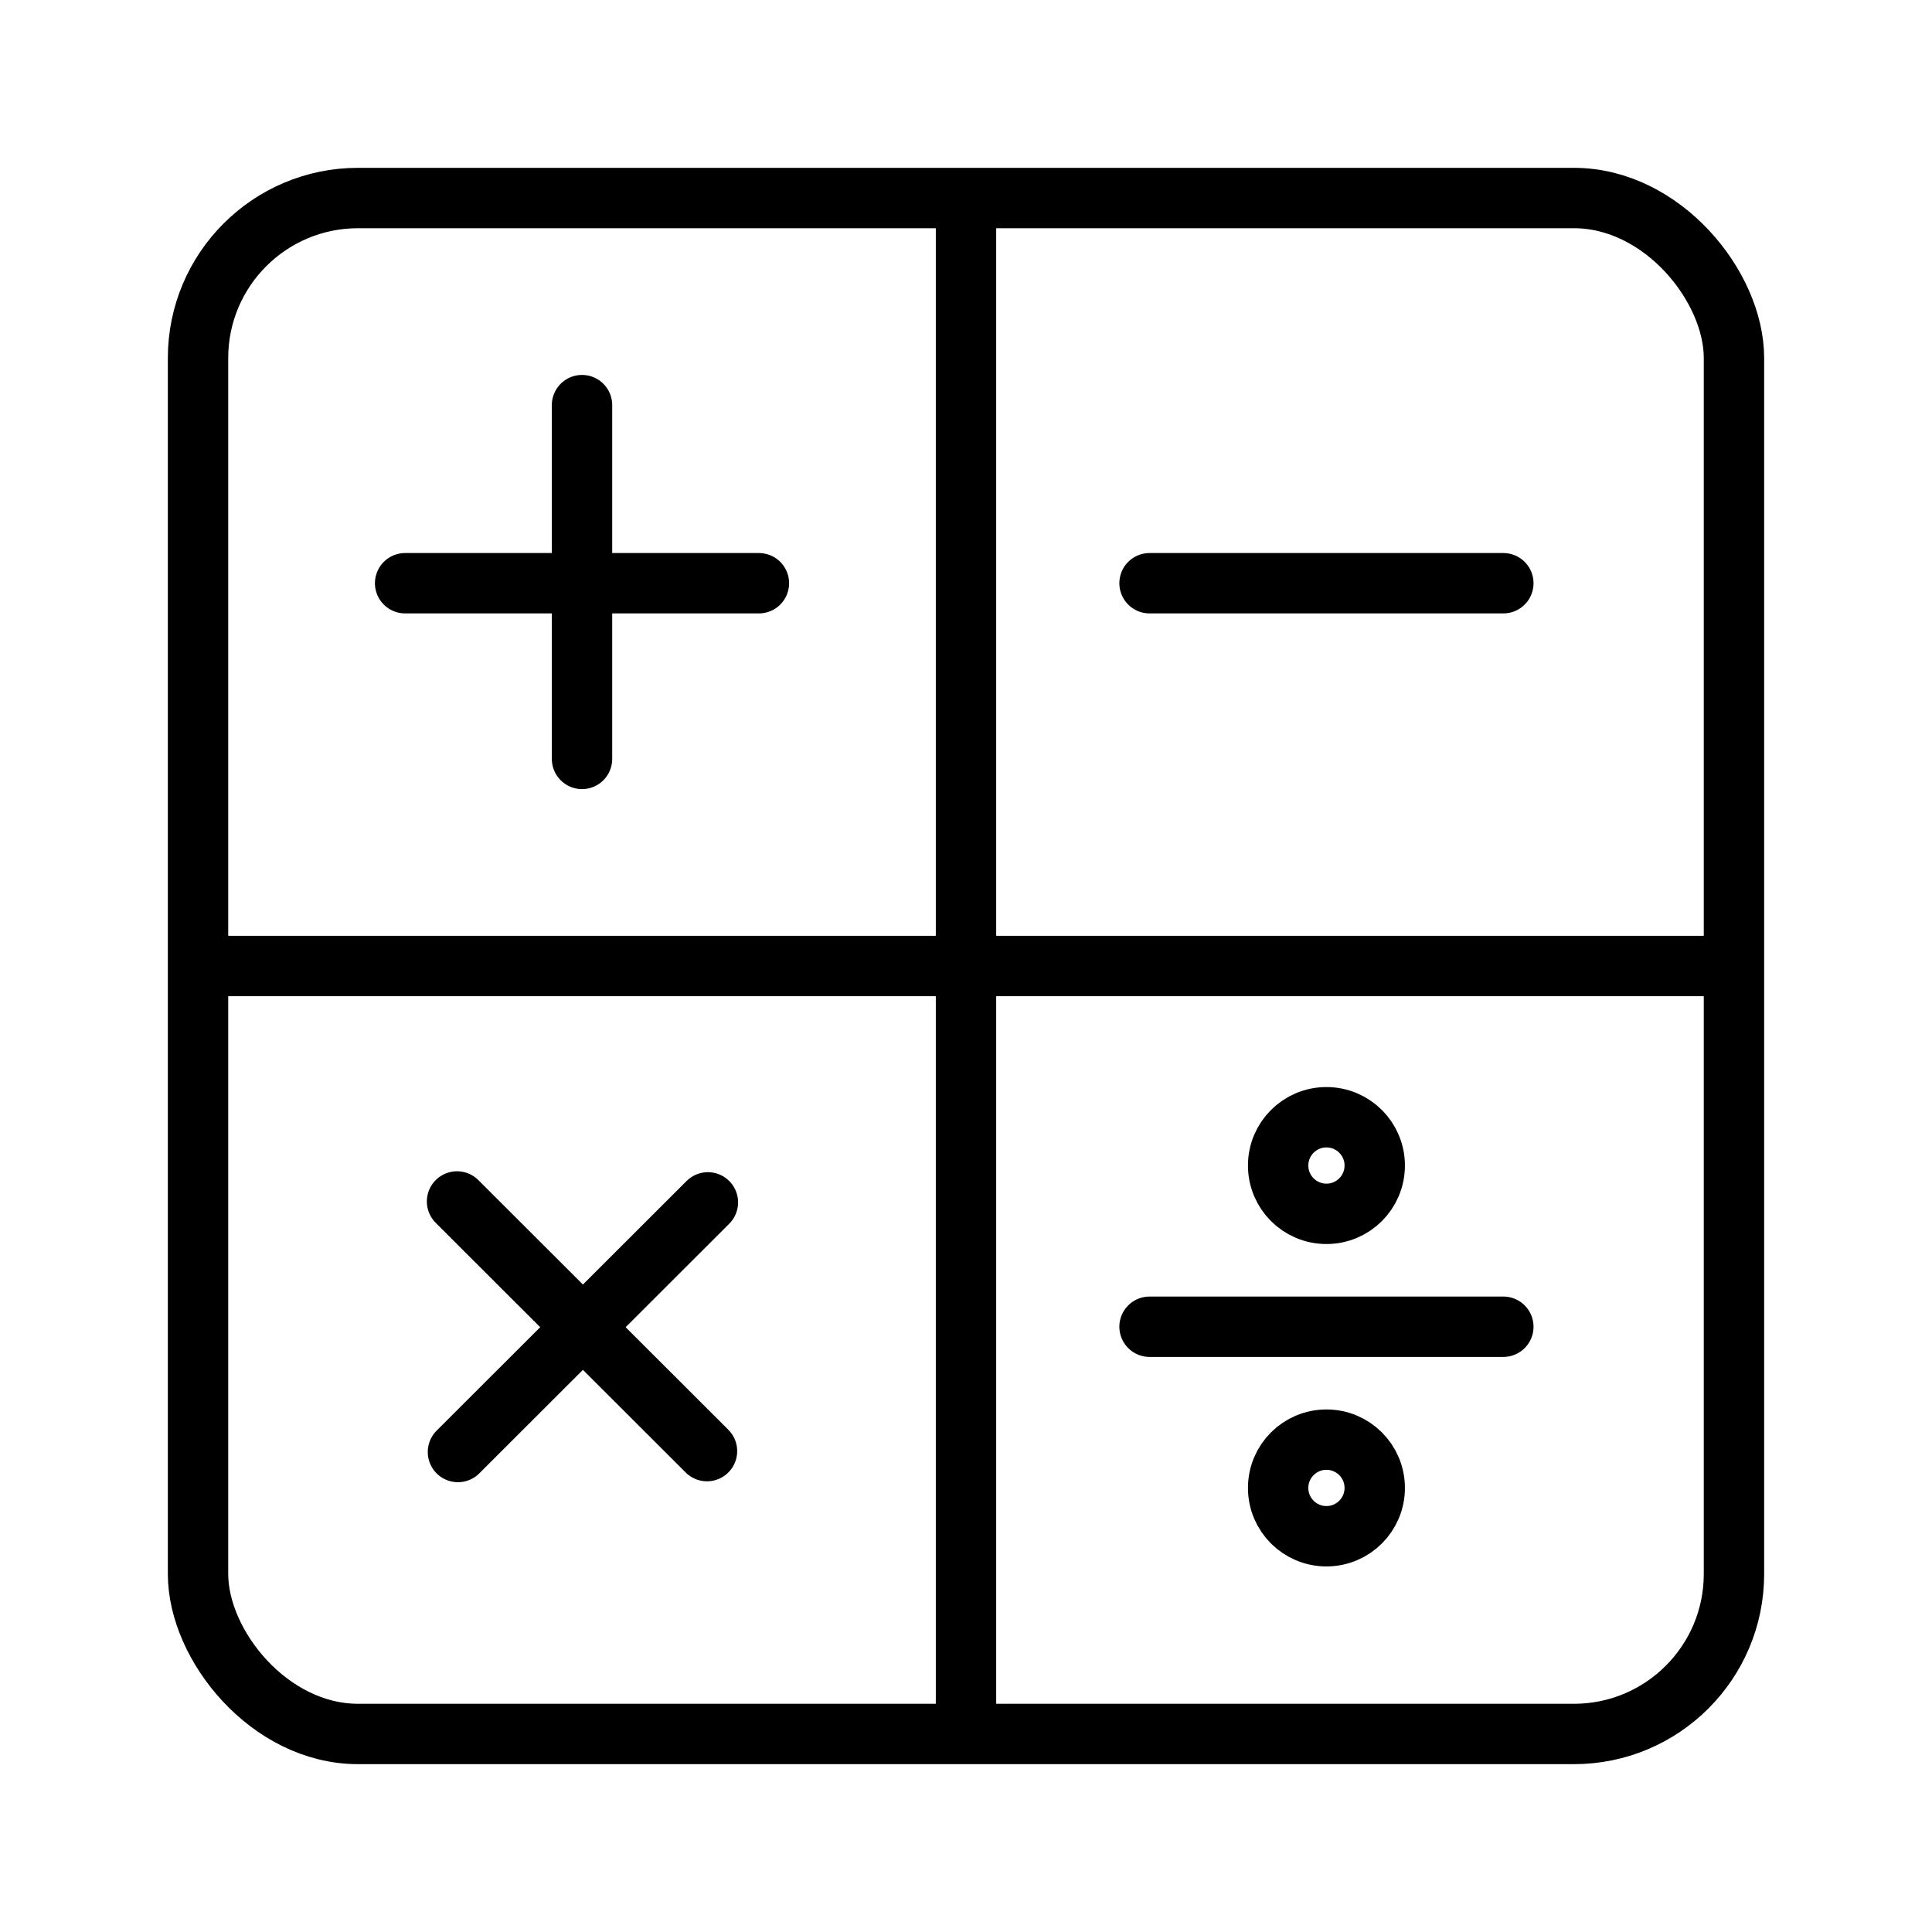 <?xml version="1.0" encoding="UTF-8"?> <svg xmlns="http://www.w3.org/2000/svg" data-name="Layer 1" viewBox="0 0 64 64"> <rect width="50.88" height="50.88" x="6.56" y="6.56" fill="none" stroke="#000" stroke-linecap="round" stroke-linejoin="round" stroke-width="2" rx="5.3" ry="5.3"></rect> <path fill="none" stroke="#000" stroke-linecap="round" stroke-linejoin="round" stroke-width="2" d="M56.65 32H7.35M32 7.35v49.3M13.42 19.32h11.72M38.08 19.32H49.8M38.08 43.95H49.8M19.28 25.14V13.42M15.17 48.1l8.28-8.27M23.42 48.07l-8.28-8.27"></path> <circle cx="43.94" cy="38.61" r="1.6" fill="none" stroke="#000" stroke-linecap="round" stroke-linejoin="round" stroke-width="2"></circle> <circle cx="43.94" cy="49.29" r="1.6" fill="none" stroke="#000" stroke-linecap="round" stroke-linejoin="round" stroke-width="2"></circle> </svg> 